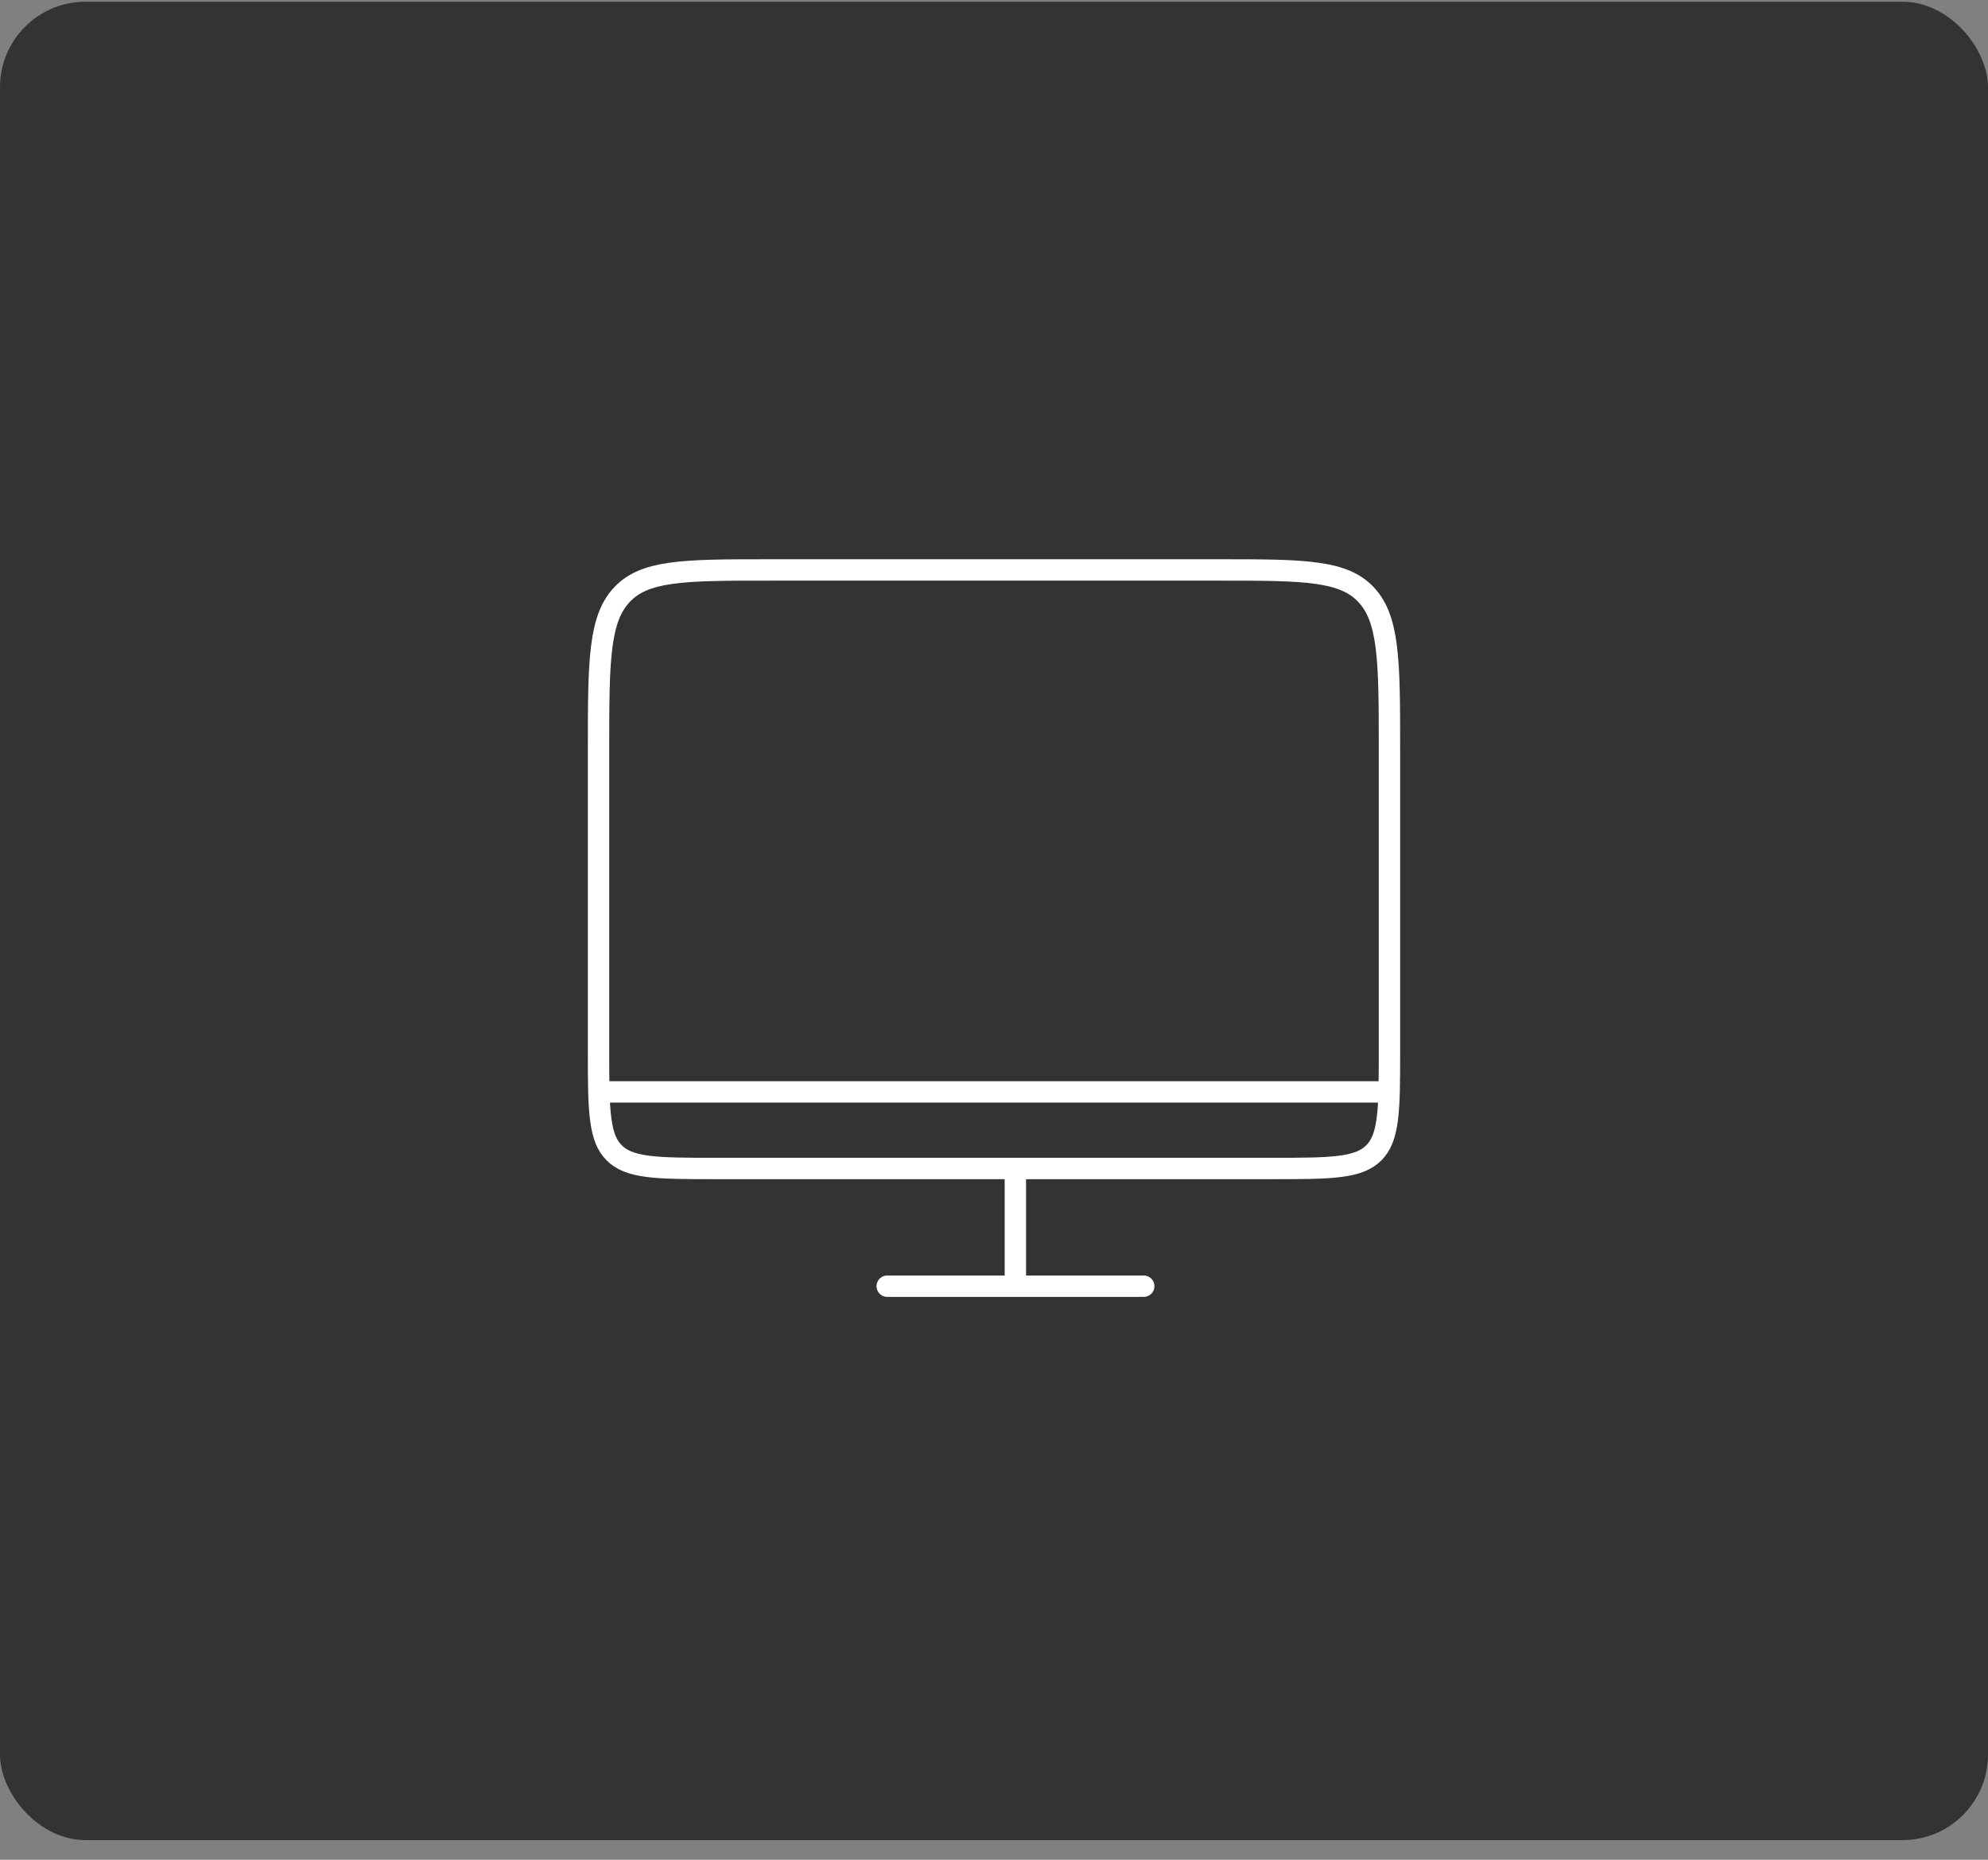 <svg xmlns="http://www.w3.org/2000/svg" width="93" height="87" fill="none"><rect width="100%" height="100%" fill="#808080" stroke="none"/><rect width="93" height="86" y=".08" fill="#333" rx="4"/><path stroke="#fff" d="M35.944 26.662h21.112c2.005 0 3.456.001 4.562.158 1.09.155 1.771.452 2.282.992.515.545.801 1.277.95 2.44.15 1.177.15 2.717.15 4.833v14.077c0 1.428-.001 2.45-.106 3.226-.102.761-.296 1.21-.626 1.542-.331.33-.781.524-1.542.627-.776.104-1.798.105-3.226.105h-26c-1.428 0-2.45-.001-3.226-.105-.76-.103-1.21-.296-1.542-.627-.33-.331-.524-.781-.626-1.542C28 51.612 28 50.59 28 49.162V35.085c0-2.116 0-3.656.15-4.832.149-1.164.435-1.896.95-2.44.51-.54 1.193-.838 2.282-.993 1.106-.157 2.557-.158 4.562-.158Z"/><path stroke="#fff" stroke-linecap="round" d="M47.5 55.162v5M41.505 60.168h12M28.5 51.08h36"/></svg>